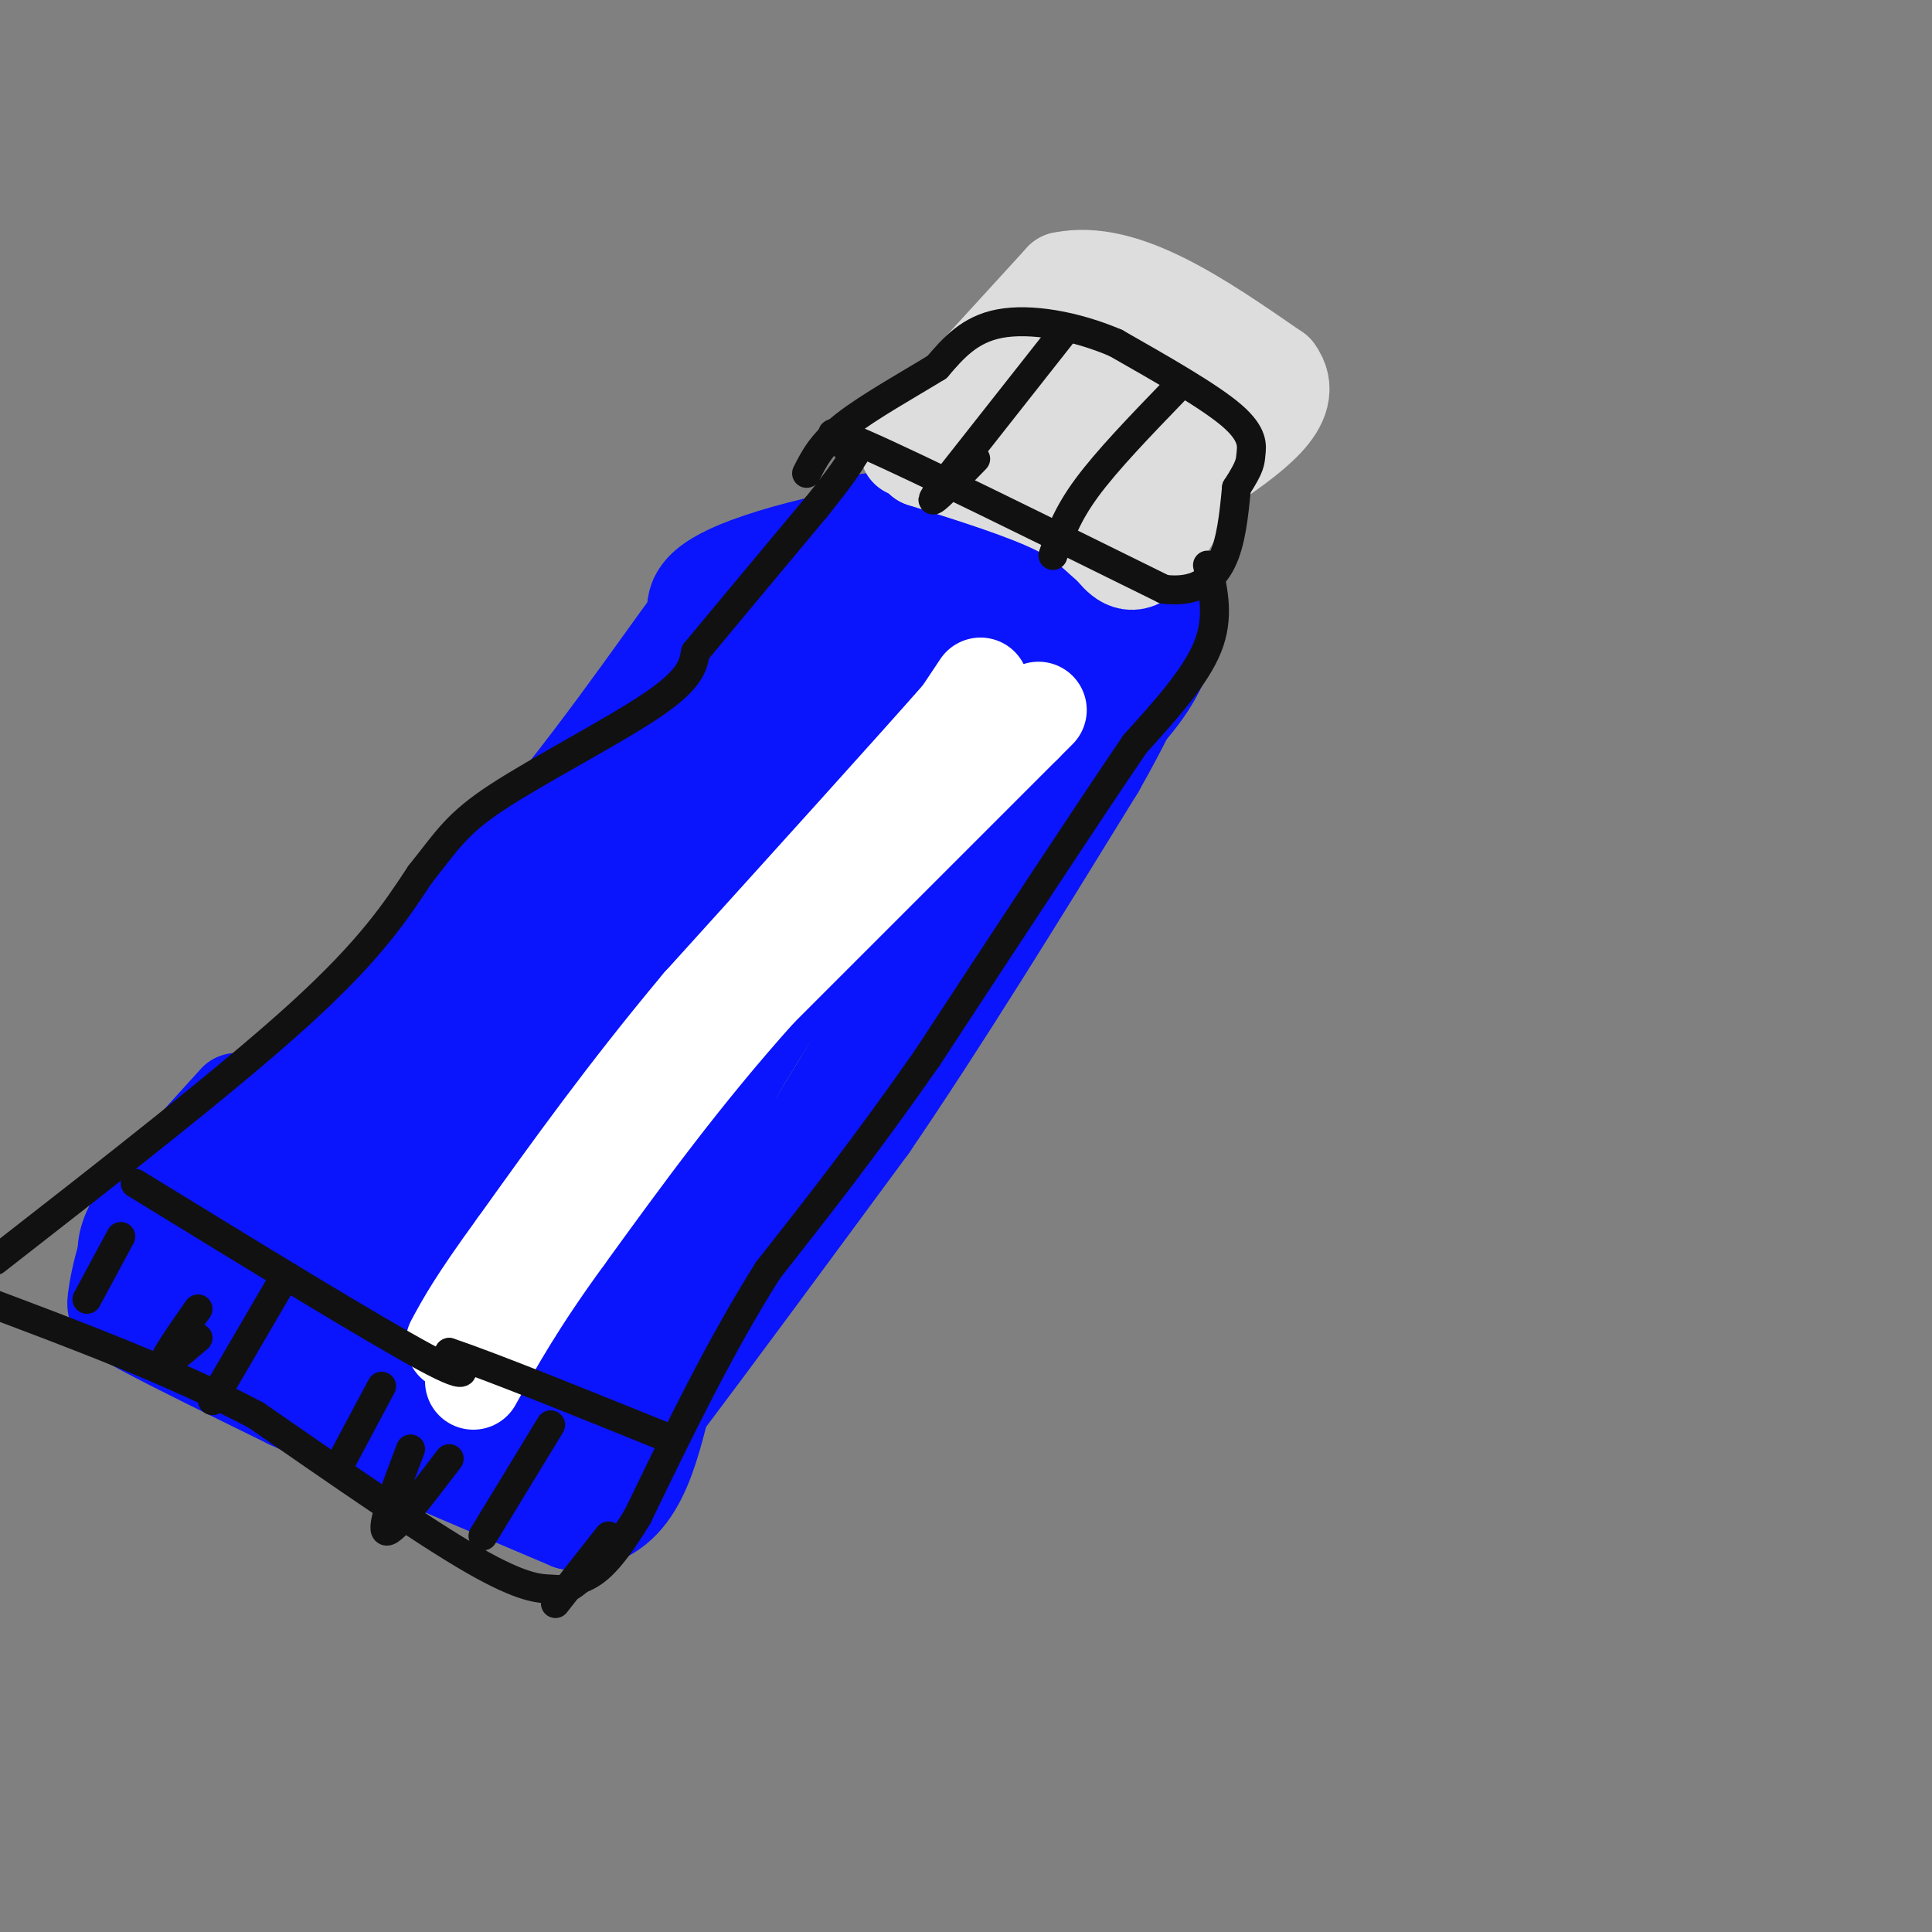 <svg viewBox='0 0 400 400' version='1.1' xmlns='http://www.w3.org/2000/svg' xmlns:xlink='http://www.w3.org/1999/xlink'><rect x="0" y="0" width="400" height="400" fill="#808080" stroke="none"/><g fill='none' stroke='#0A14FD' stroke-width='20' stroke-linecap='round' stroke-linejoin='round'><path d='M241,126c-9.356,-7.822 -18.711,-15.644 -35,-17c-16.289,-1.356 -39.511,3.756 -51,8c-11.489,4.244 -11.244,7.622 -11,11'/><path d='M144,128c-7.880,10.595 -22.081,31.582 -39,51c-16.919,19.418 -36.555,37.266 -46,48c-9.445,10.734 -8.699,14.352 -9,20c-0.301,5.648 -1.651,13.324 -3,21'/><path d='M47,268c5.667,8.600 21.333,19.600 35,27c13.667,7.400 25.333,11.200 37,15'/><path d='M119,310c6.822,1.978 5.378,-0.578 11,-12c5.622,-11.422 18.311,-31.711 31,-52'/><path d='M161,246c13.000,-21.511 30.000,-49.289 40,-64c10.000,-14.711 13.000,-16.356 16,-18'/><path d='M217,164c6.400,-6.533 14.400,-13.867 19,-20c4.600,-6.133 5.800,-11.067 7,-16'/><path d='M227,130c-7.333,13.000 -14.667,26.000 -25,38c-10.333,12.000 -23.667,23.000 -37,34'/><path d='M165,202c-13.833,19.333 -29.917,50.667 -46,82'/><path d='M119,284c-6.711,14.311 -0.489,9.089 -7,6c-6.511,-3.089 -25.756,-4.044 -45,-5'/><path d='M67,285c-8.690,-3.274 -7.917,-8.958 -8,-14c-0.083,-5.042 -1.024,-9.440 0,-14c1.024,-4.560 4.012,-9.280 7,-14'/><path d='M66,243c10.000,-13.333 31.500,-39.667 53,-66'/><path d='M119,177c16.467,-21.067 31.133,-40.733 41,-52c9.867,-11.267 14.933,-14.133 20,-17'/><path d='M180,108c3.298,-0.714 1.542,6.000 14,11c12.458,5.000 39.131,8.286 45,10c5.869,1.714 -9.065,1.857 -24,2'/><path d='M215,131c-8.715,1.362 -18.501,3.767 -26,3c-7.499,-0.767 -12.711,-4.707 -18,-4c-5.289,0.707 -10.654,6.059 -9,7c1.654,0.941 10.327,-2.530 19,-6'/><path d='M181,131c14.579,-3.767 41.526,-10.185 49,-10c7.474,0.185 -4.526,6.973 -18,13c-13.474,6.027 -28.421,11.293 -34,10c-5.579,-1.293 -1.789,-9.147 2,-17'/><path d='M180,127c-5.227,7.114 -19.296,33.398 -29,48c-9.704,14.602 -15.044,17.522 -19,19c-3.956,1.478 -6.526,1.513 10,-12c16.526,-13.513 52.150,-40.575 63,-45c10.850,-4.425 -3.075,13.788 -17,32'/><path d='M188,169c-5.000,8.163 -8.998,12.570 -18,19c-9.002,6.430 -23.006,14.883 -29,16c-5.994,1.117 -3.978,-5.103 6,-20c9.978,-14.897 27.917,-38.472 33,-41c5.083,-2.528 -2.691,15.992 -9,28c-6.309,12.008 -11.155,17.504 -16,23'/><path d='M155,194c-8.010,7.648 -20.033,15.266 -26,18c-5.967,2.734 -5.876,0.582 0,-13c5.876,-13.582 17.536,-38.595 21,-43c3.464,-4.405 -1.268,11.797 -6,28'/><path d='M144,184c-1.184,5.377 -1.145,4.818 -1,5c0.145,0.182 0.396,1.104 3,0c2.604,-1.104 7.563,-4.235 11,-8c3.438,-3.765 5.354,-8.164 5,-10c-0.354,-1.836 -2.980,-1.110 -5,-3c-2.020,-1.890 -3.434,-6.397 -4,-11c-0.566,-4.603 -0.283,-9.301 0,-14'/><path d='M153,143c1.131,-7.369 3.958,-18.792 -1,-9c-4.958,9.792 -17.702,40.798 -27,60c-9.298,19.202 -15.149,26.601 -21,34'/><path d='M104,228c-7.845,14.333 -16.958,33.167 -21,42c-4.042,8.833 -3.012,7.667 -2,7c1.012,-0.667 2.006,-0.833 3,-1'/><path d='M84,276c12.869,-5.952 43.542,-20.333 57,-31c13.458,-10.667 9.702,-17.619 8,-23c-1.702,-5.381 -1.351,-9.190 -1,-13'/><path d='M148,209c-8.333,3.298 -28.667,18.042 -39,28c-10.333,9.958 -10.667,15.131 -11,19c-0.333,3.869 -0.667,6.435 -1,9'/><path d='M97,265c-0.289,2.733 -0.511,5.067 0,6c0.511,0.933 1.756,0.467 3,0'/><path d='M100,271c5.756,-9.956 18.644,-34.844 23,-41c4.356,-6.156 0.178,6.422 -4,19'/><path d='M119,249c8.417,-4.964 31.458,-26.875 31,-28c-0.458,-1.125 -24.417,18.536 -35,28c-10.583,9.464 -7.792,8.732 -5,8'/><path d='M110,257c-2.667,5.333 -6.833,14.667 -11,24'/><path d='M99,281c-6.909,3.429 -18.681,0.001 -33,-3c-14.319,-3.001 -31.185,-5.575 -38,-7c-6.815,-1.425 -3.579,-1.702 0,-3c3.579,-1.298 7.502,-3.619 9,-5c1.498,-1.381 0.571,-1.823 12,0c11.429,1.823 35.215,5.912 59,10'/><path d='M108,273c6.556,-4.533 -6.556,-20.867 -10,-33c-3.444,-12.133 2.778,-20.067 9,-28'/><path d='M107,212c-2.643,-2.048 -13.750,6.833 -20,12c-6.250,5.167 -7.643,6.619 -10,14c-2.357,7.381 -5.679,20.690 -9,34'/><path d='M49,228c-7.583,8.333 -15.167,16.667 -19,22c-3.833,5.333 -3.917,7.667 -4,10'/><path d='M26,260c-1.071,3.405 -1.750,6.917 -2,9c-0.250,2.083 -0.071,2.738 6,6c6.071,3.262 18.036,9.131 30,15'/><path d='M60,290c14.667,6.667 36.333,15.833 58,25'/><path d='M118,315c12.833,0.167 15.917,-11.917 19,-24'/><path d='M137,291c10.333,-13.667 26.667,-35.833 43,-58'/><path d='M180,233c15.000,-22.000 31.000,-48.000 47,-74'/><path d='M227,159c10.333,-18.167 12.667,-26.583 15,-35'/></g>
<g fill='none' stroke='#DDDDDD' stroke-width='20' stroke-linecap='round' stroke-linejoin='round'><path d='M188,93c0.000,0.000 32.000,-35.000 32,-35'/><path d='M220,58c12.667,-2.667 28.333,8.167 44,19'/><path d='M264,77c4.833,6.500 -5.083,13.250 -15,20'/><path d='M249,97c-4.689,7.200 -8.911,15.200 -12,18c-3.089,2.800 -5.044,0.400 -7,-2'/><path d='M230,113c-2.289,-1.644 -4.511,-4.756 -11,-8c-6.489,-3.244 -17.244,-6.622 -28,-10'/><path d='M191,95c-0.667,-6.000 11.667,-16.000 24,-26'/><path d='M215,69c13.200,-2.578 34.200,3.978 39,9c4.800,5.022 -6.600,8.511 -18,12'/><path d='M236,90c-3.422,3.467 -2.978,6.133 -2,3c0.978,-3.133 2.489,-12.067 4,-21'/><path d='M238,72c-4.044,0.556 -16.156,12.444 -20,15c-3.844,2.556 0.578,-4.222 5,-11'/><path d='M223,76c1.222,1.756 1.778,11.644 0,16c-1.778,4.356 -5.889,3.178 -10,2'/><path d='M213,94c-1.833,-2.333 -1.417,-9.167 -1,-16'/></g>
<g fill='none' stroke='#FFFFFF' stroke-width='20' stroke-linecap='round' stroke-linejoin='round'><path d='M203,142c0.000,0.000 -4.000,6.000 -4,6'/><path d='M199,148c-9.667,11.000 -31.833,35.500 -54,60'/><path d='M145,208c-15.333,18.333 -26.667,34.167 -38,50'/><path d='M107,258c-8.500,11.667 -10.750,15.833 -13,20'/><path d='M215,147c0.000,0.000 -3.000,3.000 -3,3'/><path d='M212,150c-9.667,9.667 -32.333,32.333 -55,55'/><path d='M157,205c-15.833,17.667 -27.917,34.333 -40,51'/><path d='M117,256c-9.833,13.500 -14.417,21.750 -19,30'/></g>
<g fill='none' stroke='#111111' stroke-width='6' stroke-linecap='round' stroke-linejoin='round'><path d='M250,117c1.250,5.417 2.500,10.833 0,17c-2.500,6.167 -8.750,13.083 -15,20'/><path d='M235,154c-9.667,14.167 -26.333,39.583 -43,65'/><path d='M192,219c-12.667,18.167 -22.833,31.083 -33,44'/><path d='M159,263c-10.000,15.833 -18.500,33.417 -27,51'/><path d='M132,314c-6.500,10.667 -9.250,11.833 -12,13'/><path d='M120,327c-2.798,2.464 -3.792,2.125 -6,2c-2.208,-0.125 -5.631,-0.036 -16,-6c-10.369,-5.964 -27.685,-17.982 -45,-30'/><path d='M53,293c-17.000,-9.000 -37.000,-16.500 -57,-24'/><path d='M-1,261c24.167,-18.833 48.333,-37.667 63,-51c14.667,-13.333 19.833,-21.167 25,-29'/><path d='M87,181c5.690,-7.107 7.417,-10.375 16,-16c8.583,-5.625 24.024,-13.607 32,-19c7.976,-5.393 8.488,-8.196 9,-11'/><path d='M144,135c5.667,-6.833 15.333,-18.417 25,-30'/><path d='M169,105c5.500,-6.833 6.750,-8.917 8,-11'/><path d='M177,94c-4.333,-3.333 -8.667,-6.667 2,-2c10.667,4.667 36.333,17.333 62,30'/><path d='M241,122c12.833,1.500 13.917,-9.750 15,-21'/><path d='M256,101c2.952,-4.536 2.833,-5.375 3,-7c0.167,-1.625 0.619,-4.036 -4,-8c-4.619,-3.964 -14.310,-9.482 -24,-15'/><path d='M231,71c-8.489,-3.622 -17.711,-5.178 -24,-4c-6.289,1.178 -9.644,5.089 -13,9'/><path d='M194,76c-5.889,3.622 -14.111,8.178 -19,12c-4.889,3.822 -6.444,6.911 -8,10'/><path d='M220,69c0.000,0.000 -26.000,33.000 -26,33'/><path d='M194,102c-3.000,4.333 2.500,-1.333 8,-7'/><path d='M243,81c-6.917,7.167 -13.833,14.333 -18,20c-4.167,5.667 -5.583,9.833 -7,14'/><path d='M25,256c0.000,0.000 -7.000,13.000 -7,13'/><path d='M58,266c0.000,0.000 -14.000,24.000 -14,24'/><path d='M41,271c-3.500,5.000 -7.000,10.000 -7,11c0.000,1.000 3.500,-2.000 7,-5'/><path d='M79,287c0.000,0.000 -8.000,15.000 -8,15'/><path d='M114,295c0.000,0.000 -14.000,23.000 -14,23'/><path d='M126,318c0.000,0.000 -11.000,14.000 -11,14'/><path d='M93,302c-5.833,7.667 -11.667,15.333 -13,15c-1.333,-0.333 1.833,-8.667 5,-17'/><path d='M28,245c24.583,15.083 49.167,30.167 60,36c10.833,5.833 7.917,2.417 5,-1'/><path d='M93,280c8.500,2.833 27.250,10.417 46,18'/></g>
</svg>